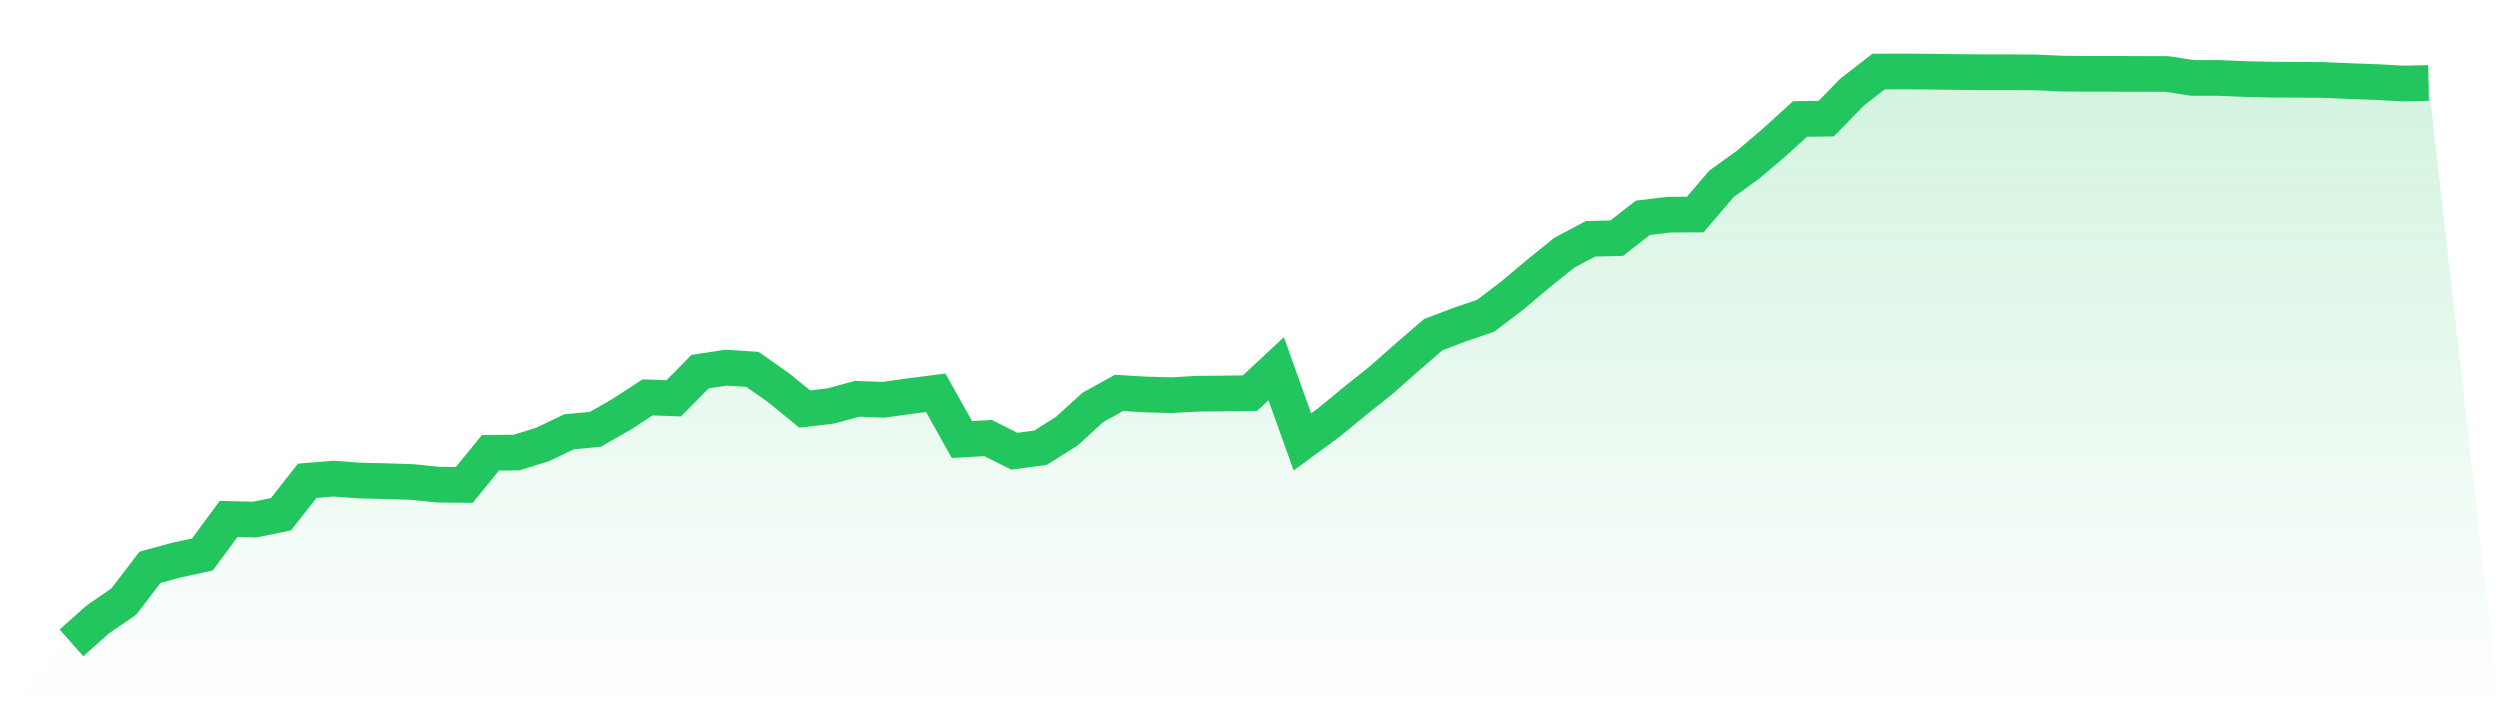 <svg viewBox="0 0 140 40" xmlns="http://www.w3.org/2000/svg">
<defs>
<linearGradient id="gradient" x1="0" x2="0" y1="0" y2="1">
<stop offset="0%" stop-color="#22c55e" stop-opacity="0.2"/>
<stop offset="100%" stop-color="#22c55e" stop-opacity="0"/>
</linearGradient>
</defs>
<path d="M4,36 L4,36 L5.467,34.695 L6.933,33.687 L8.4,31.767 L9.867,31.368 L11.333,31.05 L12.8,29.062 L14.267,29.096 L15.733,28.798 L17.2,26.925 L18.667,26.803 L20.133,26.911 L21.6,26.945 L23.067,26.992 L24.533,27.141 L26,27.155 L27.467,25.356 L28.933,25.342 L30.4,24.883 L31.867,24.179 L33.333,24.044 L34.8,23.205 L36.267,22.252 L37.733,22.306 L39.2,20.811 L40.667,20.588 L42.133,20.683 L43.6,21.711 L45.067,22.908 L46.533,22.732 L48,22.333 L49.467,22.387 L50.933,22.184 L52.4,21.995 L53.867,24.612 L55.333,24.531 L56.8,25.268 L58.267,25.072 L59.733,24.152 L61.2,22.813 L62.667,22.002 L64.133,22.09 L65.6,22.13 L67.067,22.049 L68.533,22.036 L70,22.015 L71.467,20.649 L72.933,24.747 L74.4,23.672 L75.867,22.468 L77.333,21.298 L78.8,20 L80.267,18.735 L81.733,18.181 L83.2,17.68 L84.667,16.565 L86.133,15.334 L87.6,14.15 L89.067,13.373 L90.533,13.339 L92,12.196 L93.467,12.02 L94.933,12.014 L96.4,10.296 L97.867,9.241 L99.333,7.997 L100.8,6.664 L102.267,6.644 L103.733,5.143 L105.2,4.007 L106.667,4 L108.133,4.014 L109.6,4.034 L111.067,4.047 L112.533,4.047 L114,4.054 L115.467,4.122 L116.933,4.135 L118.4,4.135 L119.867,4.142 L121.333,4.142 L122.8,4.365 L124.267,4.365 L125.733,4.426 L127.2,4.46 L128.667,4.467 L130.133,4.48 L131.6,4.541 L133.067,4.595 L134.533,4.676 L136,4.649 L140,40 L0,40 z" fill="url(#gradient)"/>
<path d="M4,36 L4,36 L5.467,34.695 L6.933,33.687 L8.4,31.767 L9.867,31.368 L11.333,31.05 L12.8,29.062 L14.267,29.096 L15.733,28.798 L17.2,26.925 L18.667,26.803 L20.133,26.911 L21.6,26.945 L23.067,26.992 L24.533,27.141 L26,27.155 L27.467,25.356 L28.933,25.342 L30.4,24.883 L31.867,24.179 L33.333,24.044 L34.8,23.205 L36.267,22.252 L37.733,22.306 L39.2,20.811 L40.667,20.588 L42.133,20.683 L43.6,21.711 L45.067,22.908 L46.533,22.732 L48,22.333 L49.467,22.387 L50.933,22.184 L52.4,21.995 L53.867,24.612 L55.333,24.531 L56.8,25.268 L58.267,25.072 L59.733,24.152 L61.2,22.813 L62.667,22.002 L64.133,22.09 L65.6,22.13 L67.067,22.049 L68.533,22.036 L70,22.015 L71.467,20.649 L72.933,24.747 L74.4,23.672 L75.867,22.468 L77.333,21.298 L78.8,20 L80.267,18.735 L81.733,18.181 L83.2,17.68 L84.667,16.565 L86.133,15.334 L87.6,14.15 L89.067,13.373 L90.533,13.339 L92,12.196 L93.467,12.02 L94.933,12.014 L96.4,10.296 L97.867,9.241 L99.333,7.997 L100.8,6.664 L102.267,6.644 L103.733,5.143 L105.2,4.007 L106.667,4 L108.133,4.014 L109.6,4.034 L111.067,4.047 L112.533,4.047 L114,4.054 L115.467,4.122 L116.933,4.135 L118.4,4.135 L119.867,4.142 L121.333,4.142 L122.8,4.365 L124.267,4.365 L125.733,4.426 L127.2,4.46 L128.667,4.467 L130.133,4.48 L131.6,4.541 L133.067,4.595 L134.533,4.676 L136,4.649" fill="none" stroke="#22c55e" stroke-width="2"/>
</svg>